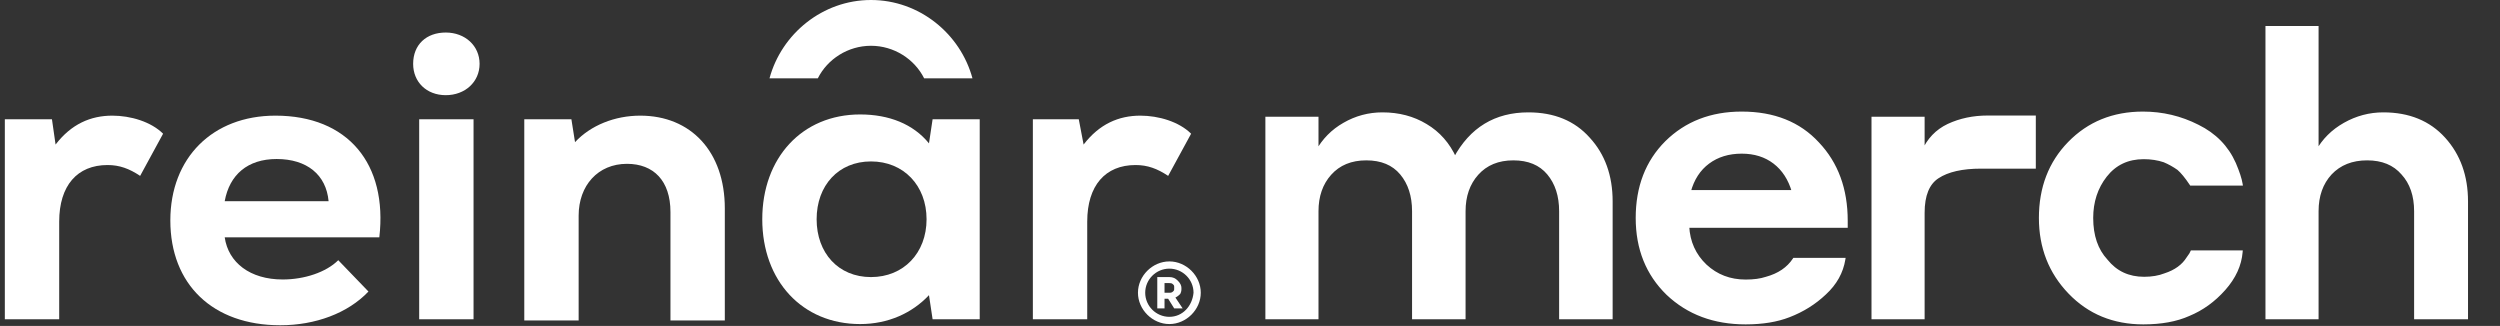 <?xml version="1.0" encoding="UTF-8"?> <svg xmlns="http://www.w3.org/2000/svg" width="629" height="82" viewBox="0 0 629 82" fill="none"><rect x="0" y="0" width="629" height="82" fill="#333333" stroke="none"/><path d="M331.351 53.158V79.943H318.752V29.745H331.351V38.178C333.004 35.202 335.286 32.887 338.196 31.233C341.172 29.514 344.38 28.654 347.819 28.654C351.919 28.654 355.557 29.613 358.731 31.531C361.972 33.449 364.419 36.227 366.073 39.864C370.107 32.391 376.258 28.654 384.525 28.654C390.94 28.654 396 30.738 399.703 34.904C403.473 39.005 405.358 44.263 405.358 50.678V79.943H392.66V53.158C392.66 49.256 391.635 46.081 389.584 43.634C387.534 41.187 384.591 39.964 380.755 39.964C376.919 39.964 373.877 41.22 371.628 43.733C369.446 46.181 368.354 49.322 368.354 53.158V79.943H355.656V53.158C355.656 49.256 354.631 46.081 352.581 43.634C350.53 41.187 347.587 39.964 343.751 39.964C339.915 39.964 336.873 41.22 334.624 43.733C332.442 46.181 331.351 49.322 331.351 53.158ZM438.215 28.456C446.284 28.456 452.666 31.002 457.362 36.095C462.124 41.121 464.505 47.602 464.505 55.539V56.928H424.624C424.822 60.896 426.31 64.203 429.088 66.848C431.866 69.428 435.239 70.717 439.207 70.717C441.257 70.717 442.977 70.486 444.366 70.023C447.54 69.163 449.888 67.576 451.409 65.261H463.909C463.38 68.502 461.793 71.346 459.147 73.793C456.568 76.24 453.559 78.125 450.12 79.447C447.077 80.638 443.44 81.233 439.207 81.233C431.271 81.233 424.723 78.786 419.564 73.892C414.472 68.932 411.926 62.582 411.926 54.844C411.926 47.04 414.373 40.691 419.267 35.797C424.227 30.903 430.543 28.456 438.215 28.456ZM438.215 38.277C434.908 38.277 432.097 39.137 429.783 40.856C427.468 42.576 425.881 45.023 425.021 48.198H451.211C450.285 45.023 448.698 42.576 446.449 40.856C444.2 39.137 441.456 38.277 438.215 38.277ZM483.852 53.555V79.943H471.253V29.745H483.852V38.178C485.175 35.136 487.291 32.92 490.201 31.531C493.177 30.142 496.484 29.448 500.122 29.448H511.828V42.047H498.435C493.673 42.047 490.036 42.874 487.522 44.527C485.075 46.114 483.852 49.123 483.852 53.555ZM563.866 46.313H551.267C550.077 44.527 549.019 43.237 548.093 42.444C546.968 41.65 545.778 40.989 544.521 40.46C542.934 39.931 541.215 39.666 539.363 39.666C535.328 39.666 532.121 41.187 529.74 44.229C527.425 47.206 526.268 50.744 526.268 54.844C526.268 59.342 527.491 62.913 529.938 65.559C532.319 68.535 535.494 70.023 539.462 70.023C541.446 70.023 543.199 69.725 544.72 69.13C547.365 68.27 549.283 66.881 550.474 64.963C550.672 64.699 550.904 64.368 551.168 63.971L551.466 63.376H563.866C563.602 66.683 562.18 69.791 559.601 72.701C557.021 75.611 554.045 77.761 550.672 79.15C547.564 80.539 543.761 81.233 539.264 81.233C531.79 81.233 525.606 78.687 520.712 73.594C515.818 68.502 513.371 62.252 513.371 54.844C513.371 47.239 515.785 40.956 520.613 35.995C525.507 30.969 531.691 28.456 539.164 28.456C544.058 28.456 548.655 29.547 552.954 31.73C557.253 33.846 560.328 36.987 562.18 41.154C563.106 43.337 563.668 45.056 563.866 46.313ZM582.972 53.158V79.943H570.373V6.928H582.972V38.178C584.559 35.268 586.874 32.953 589.916 31.233C592.959 29.514 596.199 28.654 599.639 28.654C606.054 28.654 611.146 30.738 614.916 34.904C618.686 39.071 620.571 44.329 620.571 50.678V79.943H607.773V53.158C607.773 49.19 606.682 46.015 604.5 43.634C602.383 41.187 599.407 39.964 595.571 39.964C591.735 39.964 588.66 41.187 586.345 43.634C584.096 46.081 582.972 49.256 582.972 53.158Z" fill="white"></path><path d="M331.351 79.943V80.326H331.733V79.943H331.351ZM318.752 79.943H318.369V80.326H318.752V79.943ZM318.752 29.745V29.363H318.369V29.745H318.752ZM331.351 29.745H331.733V29.363H331.351V29.745ZM331.351 38.178H330.968V39.654L331.685 38.364L331.351 38.178ZM338.196 31.233L338.385 31.566L338.387 31.565L338.196 31.233ZM358.731 31.531L358.534 31.858L358.537 31.86L358.731 31.531ZM366.073 39.864L365.724 40.023L366.043 40.724L366.409 40.046L366.073 39.864ZM399.703 34.904L399.417 35.158L399.422 35.163L399.703 34.904ZM405.358 79.943V80.326H405.74V79.943H405.358ZM392.66 79.943H392.277V80.326H392.66V79.943ZM371.628 43.733L371.343 43.478L371.343 43.479L371.628 43.733ZM368.354 79.943V80.326H368.737V79.943H368.354ZM355.656 79.943H355.274V80.326H355.656V79.943ZM352.581 43.634L352.874 43.389L352.581 43.634ZM334.624 43.733L334.34 43.478L334.339 43.479L334.624 43.733ZM331.351 53.158H330.968V79.943H331.351H331.733V53.158H331.351ZM331.351 79.943V79.561H318.752V79.943V80.326H331.351V79.943ZM318.752 79.943H319.134V29.745H318.752H318.369V79.943H318.752ZM318.752 29.745V30.128H331.351V29.745V29.363H318.752V29.745ZM331.351 29.745H330.968V38.178H331.351H331.733V29.745H331.351ZM331.351 38.178L331.685 38.364C333.305 35.448 335.537 33.184 338.385 31.566L338.196 31.233L338.007 30.901C335.035 32.59 332.703 34.956 331.016 37.992L331.351 38.178ZM338.196 31.233L338.387 31.565C341.305 29.879 344.447 29.037 347.819 29.037V28.654V28.272C344.313 28.272 341.039 29.149 338.005 30.902L338.196 31.233ZM347.819 28.654V29.037C351.857 29.037 355.425 29.98 358.534 31.858L358.731 31.531L358.929 31.204C355.689 29.246 351.981 28.272 347.819 28.272V28.654ZM358.731 31.531L358.537 31.86C361.706 33.736 364.101 36.452 365.724 40.023L366.073 39.864L366.421 39.706C364.737 36.002 362.239 33.162 358.926 31.202L358.731 31.531ZM366.073 39.864L366.409 40.046C368.4 36.358 370.902 33.611 373.91 31.784C376.917 29.957 380.451 29.037 384.525 29.037V28.654V28.272C380.332 28.272 376.657 29.22 373.513 31.13C370.37 33.039 367.78 35.897 365.736 39.683L366.073 39.864ZM384.525 28.654V29.037C390.849 29.037 395.798 31.086 399.417 35.158L399.703 34.904L399.989 34.65C396.202 30.389 391.031 28.272 384.525 28.272V28.654ZM399.703 34.904L399.422 35.163C403.117 39.182 404.976 44.343 404.976 50.678H405.358H405.74C405.74 44.182 403.829 38.827 399.985 34.645L399.703 34.904ZM405.358 50.678H404.976V79.943H405.358H405.74V50.678H405.358ZM405.358 79.943V79.561H392.66V79.943V80.326H405.358V79.943ZM392.66 79.943H393.042V53.158H392.66H392.277V79.943H392.66ZM392.66 53.158H393.042C393.042 49.187 391.997 45.919 389.877 43.389L389.584 43.634L389.291 43.88C391.272 46.244 392.277 49.325 392.277 53.158H392.66ZM389.584 43.634L389.877 43.389C387.74 40.837 384.679 39.581 380.755 39.581V39.964V40.346C384.503 40.346 387.328 41.537 389.291 43.88L389.584 43.634ZM380.755 39.964V39.581C376.827 39.581 373.675 40.873 371.343 43.478L371.628 43.733L371.913 43.988C374.079 41.568 377.011 40.346 380.755 40.346V39.964ZM371.628 43.733L371.343 43.479C369.087 46.008 367.972 49.245 367.972 53.158H368.354H368.737C368.737 49.399 369.804 46.353 371.914 43.988L371.628 43.733ZM368.354 53.158H367.972V79.943H368.354H368.737V53.158H368.354ZM368.354 79.943V79.561H355.656V79.943V80.326H368.354V79.943ZM355.656 79.943H356.038V53.158H355.656H355.274V79.943H355.656ZM355.656 53.158H356.038C356.038 49.187 354.994 45.919 352.874 43.389L352.581 43.634L352.288 43.88C354.268 46.244 355.274 49.325 355.274 53.158H355.656ZM352.581 43.634L352.874 43.389C350.736 40.837 347.675 39.581 343.751 39.581V39.964V40.346C347.499 40.346 350.325 41.537 352.288 43.88L352.581 43.634ZM343.751 39.964V39.581C339.823 39.581 336.671 40.873 334.34 43.478L334.624 43.733L334.909 43.988C337.075 41.568 340.008 40.346 343.751 40.346V39.964ZM334.624 43.733L334.339 43.479C332.084 46.008 330.968 49.245 330.968 53.158H331.351H331.733C331.733 49.399 332.8 46.353 334.91 43.988L334.624 43.733ZM457.362 36.095L457.081 36.354L457.084 36.358L457.362 36.095ZM464.505 56.928V57.31H464.887V56.928H464.505ZM424.624 56.928V56.545H424.222L424.242 56.947L424.624 56.928ZM429.088 66.848L428.824 67.125L428.828 67.129L429.088 66.848ZM444.366 70.023L444.266 69.654L444.255 69.657L444.245 69.66L444.366 70.023ZM451.409 65.261V64.879H451.203L451.09 65.051L451.409 65.261ZM463.909 65.261L464.287 65.323L464.359 64.879H463.909V65.261ZM459.147 73.793L458.888 73.512L458.884 73.515L459.147 73.793ZM450.12 79.447L449.982 79.09L449.98 79.091L450.12 79.447ZM419.564 73.892L419.298 74.166L419.301 74.169L419.564 73.892ZM419.267 35.797L418.998 35.525L418.996 35.527L419.267 35.797ZM429.783 40.856L430.011 41.163L429.783 40.856ZM425.021 48.198L424.652 48.098L424.521 48.58H425.021V48.198ZM451.211 48.198V48.58H451.721L451.578 48.091L451.211 48.198ZM438.215 28.456V28.838C446.196 28.838 452.469 31.353 457.081 36.354L457.362 36.095L457.643 35.835C452.863 30.651 446.371 28.073 438.215 28.073V28.456ZM457.362 36.095L457.084 36.358C461.769 41.303 464.122 47.685 464.122 55.539H464.505H464.887C464.887 47.52 462.478 40.94 457.639 35.832L457.362 36.095ZM464.505 55.539H464.122V56.928H464.505H464.887V55.539H464.505ZM464.505 56.928V56.545H424.624V56.928V57.31H464.505V56.928ZM424.624 56.928L424.242 56.947C424.445 61.009 425.973 64.409 428.824 67.125L429.088 66.848L429.352 66.571C426.648 63.996 425.2 60.783 425.006 56.909L424.624 56.928ZM429.088 66.848L428.828 67.129C431.68 69.777 435.147 71.1 439.207 71.1V70.717V70.335C435.33 70.335 432.052 69.078 429.348 66.568L429.088 66.848ZM439.207 70.717V71.1C441.283 71.1 443.047 70.866 444.487 70.386L444.366 70.023L444.245 69.66C442.907 70.106 441.231 70.335 439.207 70.335V70.717ZM444.366 70.023L444.466 70.392C447.713 69.513 450.147 67.878 451.729 65.471L451.409 65.261L451.09 65.051C449.629 67.273 447.368 68.814 444.266 69.654L444.366 70.023ZM451.409 65.261V65.643H463.909V65.261V64.879H451.409V65.261ZM463.909 65.261L463.532 65.199C463.018 68.348 461.477 71.117 458.888 73.512L459.147 73.793L459.407 74.073C462.109 71.574 463.743 68.656 464.287 65.323L463.909 65.261ZM459.147 73.793L458.884 73.515C456.343 75.927 453.377 77.785 449.982 79.09L450.12 79.447L450.257 79.804C453.741 78.464 456.794 76.553 459.411 74.07L459.147 73.793ZM450.12 79.447L449.98 79.091C446.993 80.26 443.406 80.851 439.207 80.851V81.233V81.615C443.474 81.615 447.161 81.016 450.259 79.803L450.12 79.447ZM439.207 81.233V80.851C431.356 80.851 424.907 78.433 419.828 73.614L419.564 73.892L419.301 74.169C424.539 79.139 431.185 81.615 439.207 81.615V81.233ZM419.564 73.892L419.831 73.618C414.82 68.736 412.308 62.489 412.308 54.844H411.926H411.543C411.543 62.675 414.124 69.127 419.298 74.166L419.564 73.892ZM411.926 54.844H412.308C412.308 47.127 414.724 40.88 419.537 36.067L419.267 35.797L418.996 35.527C414.021 40.502 411.543 46.953 411.543 54.844H411.926ZM419.267 35.797L419.535 36.069C424.417 31.253 430.633 28.838 438.215 28.838V28.456V28.073C430.454 28.073 424.038 30.552 418.998 35.525L419.267 35.797ZM438.215 38.277V37.895C434.839 37.895 431.945 38.774 429.555 40.55L429.783 40.856L430.011 41.163C432.25 39.5 434.978 38.66 438.215 38.66V38.277ZM429.783 40.856L429.555 40.55C427.161 42.327 425.531 44.852 424.652 48.098L425.021 48.198L425.39 48.298C426.231 45.194 427.774 42.825 430.011 41.163L429.783 40.856ZM425.021 48.198V48.58H451.211V48.198V47.815H425.021V48.198ZM451.211 48.198L451.578 48.091C450.633 44.851 449.005 42.33 446.681 40.553L446.449 40.856L446.217 41.16C448.39 42.822 449.937 45.195 450.844 48.305L451.211 48.198ZM446.449 40.856L446.681 40.553C444.357 38.775 441.527 37.895 438.215 37.895V38.277V38.66C441.385 38.66 444.044 39.499 446.217 41.16L446.449 40.856ZM483.852 79.943V80.326H484.234V79.943H483.852ZM471.253 79.943H470.87V80.326H471.253V79.943ZM471.253 29.745V29.363H470.87V29.745H471.253ZM483.852 29.745H484.234V29.363H483.852V29.745ZM483.852 38.178H483.469L484.203 38.33L483.852 38.178ZM490.201 31.531L490.039 31.185L490.036 31.186L490.201 31.531ZM511.828 29.448H512.21V29.065H511.828V29.448ZM511.828 42.047V42.429H512.21V42.047H511.828ZM487.522 44.527L487.731 44.848L487.733 44.846L487.522 44.527ZM483.852 53.555H483.469V79.943H483.852H484.234V53.555H483.852ZM483.852 79.943V79.561H471.253V79.943V80.326H483.852V79.943ZM471.253 79.943H471.635V29.745H471.253H470.87V79.943H471.253ZM471.253 29.745V30.128H483.852V29.745V29.363H471.253V29.745ZM483.852 29.745H483.469V38.178H483.852H484.234V29.745H483.852ZM483.852 38.178L484.203 38.33C485.49 35.37 487.542 33.224 490.366 31.876L490.201 31.531L490.036 31.186C487.041 32.616 484.86 34.901 483.501 38.025L483.852 38.178ZM490.201 31.531L490.363 31.878C493.283 30.515 496.534 29.83 500.122 29.83V29.448V29.065C496.434 29.065 493.071 29.77 490.039 31.185L490.201 31.531ZM500.122 29.448V29.83H511.828V29.448V29.065H500.122V29.448ZM511.828 29.448H511.445V42.047H511.828H512.21V29.448H511.828ZM511.828 42.047V41.664H498.435V42.047V42.429H511.828V42.047ZM498.435 42.047V41.664C493.638 41.664 489.915 42.496 487.312 44.208L487.522 44.527L487.733 44.846C490.157 43.252 493.708 42.429 498.435 42.429V42.047ZM487.522 44.527L487.314 44.206C484.71 45.895 483.469 49.065 483.469 53.555H483.852H484.234C484.234 49.182 485.441 46.333 487.731 44.848L487.522 44.527ZM563.866 46.313V46.695H564.314L564.244 46.253L563.866 46.313ZM551.267 46.313L550.949 46.525L551.063 46.695H551.267V46.313ZM548.093 42.444L548.342 42.153L548.328 42.142L548.313 42.131L548.093 42.444ZM544.521 40.46L544.67 40.107L544.656 40.102L544.642 40.097L544.521 40.46ZM529.74 44.229L529.439 43.994L529.438 43.995L529.74 44.229ZM529.938 65.559L530.237 65.32L530.228 65.309L530.219 65.299L529.938 65.559ZM544.72 69.13L544.602 68.766L544.591 68.77L544.58 68.774L544.72 69.13ZM550.474 64.963L550.168 64.734L550.158 64.747L550.149 64.762L550.474 64.963ZM551.168 63.971L551.486 64.183L551.5 64.164L551.51 64.142L551.168 63.971ZM551.466 63.376V62.994H551.229L551.124 63.205L551.466 63.376ZM563.866 63.376L564.248 63.407L564.281 62.994H563.866V63.376ZM559.601 72.701L559.887 72.955H559.887L559.601 72.701ZM550.672 79.15L550.526 78.796L550.516 78.801L550.672 79.15ZM520.712 73.594L520.436 73.859L520.712 73.594ZM520.613 35.995L520.339 35.729L520.339 35.729L520.613 35.995ZM552.954 31.73L552.781 32.071L552.785 32.073L552.954 31.73ZM562.18 41.154L562.532 41.005L562.529 40.999L562.18 41.154ZM563.866 46.313V45.93H551.267V46.313V46.695H563.866V46.313ZM551.267 46.313L551.586 46.101C550.388 44.304 549.307 42.981 548.342 42.153L548.093 42.444L547.844 42.734C548.73 43.494 549.766 44.75 550.949 46.525L551.267 46.313ZM548.093 42.444L548.313 42.131C547.167 41.322 545.952 40.647 544.67 40.107L544.521 40.46L544.373 40.812C545.604 41.33 546.77 41.978 547.872 42.756L548.093 42.444ZM544.521 40.46L544.642 40.097C543.012 39.553 541.251 39.284 539.363 39.284V39.666V40.048C541.178 40.048 542.856 40.308 544.4 40.822L544.521 40.46ZM539.363 39.666V39.284C535.217 39.284 531.896 40.854 529.439 43.994L529.74 44.229L530.041 44.465C532.346 41.52 535.44 40.048 539.363 40.048V39.666ZM529.74 44.229L529.438 43.995C527.066 47.044 525.885 50.667 525.885 54.844H526.268H526.65C526.65 50.821 527.784 47.367 530.042 44.464L529.74 44.229ZM526.268 54.844H525.885C525.885 59.413 527.13 63.086 529.658 65.818L529.938 65.559L530.219 65.299C527.852 62.74 526.65 59.27 526.65 54.844H526.268ZM529.938 65.559L529.64 65.797C532.096 68.869 535.383 70.405 539.462 70.405V70.023V69.64C535.604 69.64 532.542 68.201 530.237 65.32L529.938 65.559ZM539.462 70.023V70.405C541.484 70.405 543.285 70.102 544.859 69.486L544.72 69.13L544.58 68.774C543.112 69.348 541.408 69.64 539.462 69.64V70.023ZM544.72 69.13L544.838 69.494C547.549 68.613 549.55 67.176 550.799 65.165L550.474 64.963L550.149 64.762C549.016 66.586 547.182 67.928 544.602 68.766L544.72 69.13ZM550.474 64.963L550.78 65.193C550.984 64.921 551.219 64.584 551.486 64.183L551.168 63.971L550.85 63.759C550.588 64.152 550.361 64.477 550.168 64.734L550.474 64.963ZM551.168 63.971L551.51 64.142L551.808 63.547L551.466 63.376L551.124 63.205L550.826 63.8L551.168 63.971ZM551.466 63.376V63.758H563.866V63.376V62.994H551.466V63.376ZM563.866 63.376L563.485 63.346C563.228 66.556 561.849 69.589 559.314 72.448L559.601 72.701L559.887 72.955C562.511 69.994 563.975 66.81 564.248 63.407L563.866 63.376ZM559.601 72.701L559.314 72.448C556.771 75.317 553.842 77.431 550.527 78.796L550.672 79.15L550.818 79.503C554.248 78.091 557.271 75.906 559.887 72.955L559.601 72.701ZM550.672 79.15L550.516 78.801C547.47 80.162 543.724 80.851 539.264 80.851V81.233V81.615C543.798 81.615 547.658 80.915 550.828 79.499L550.672 79.15ZM539.264 81.233V80.851C531.887 80.851 525.805 78.342 520.988 73.329L520.712 73.594L520.436 73.859C525.407 79.031 531.693 81.615 539.264 81.615V81.233ZM520.712 73.594L520.988 73.329C516.166 68.312 513.753 62.158 513.753 54.844H513.371H512.989C512.989 62.345 515.47 68.692 520.436 73.859L520.712 73.594ZM513.371 54.844H513.753C513.753 47.328 516.136 41.144 520.887 36.262L520.613 35.995L520.339 35.729C515.434 40.768 512.989 47.15 512.989 54.844H513.371ZM520.613 35.995L520.887 36.262C525.704 31.315 531.787 28.838 539.164 28.838V28.456V28.073C531.595 28.073 525.31 30.623 520.339 35.729L520.613 35.995ZM539.164 28.456V28.838C543.999 28.838 548.536 29.916 552.781 32.071L552.954 31.73L553.127 31.389C548.774 29.178 544.118 28.073 539.164 28.073V28.456ZM552.954 31.73L552.785 32.073C557.008 34.152 560.017 37.229 561.831 41.309L562.18 41.154L562.529 40.999C560.639 36.746 557.498 33.54 553.123 31.386L552.954 31.73ZM562.18 41.154L561.828 41.303C562.75 43.477 563.298 45.163 563.489 46.372L563.866 46.313L564.244 46.253C564.038 44.95 563.462 43.196 562.532 41.005L562.18 41.154ZM582.972 79.943V80.326H583.354V79.943H582.972ZM570.373 79.943H569.991V80.326H570.373V79.943ZM570.373 6.928V6.546H569.991V6.928H570.373ZM582.972 6.928H583.354V6.546H582.972V6.928ZM582.972 38.178H582.59L583.308 38.361L582.972 38.178ZM589.916 31.233L589.728 30.901L589.916 31.233ZM614.916 34.904L614.633 35.161L614.916 34.904ZM620.571 79.943V80.326H620.953V79.943H620.571ZM607.773 79.943H607.391V80.326H607.773V79.943ZM604.5 43.634L604.21 43.884L604.218 43.893L604.5 43.634ZM586.345 43.634L586.067 43.371L586.063 43.375L586.345 43.634ZM582.972 53.158H582.59V79.943H582.972H583.354V53.158H582.972ZM582.972 79.943V79.561H570.373V79.943V80.326H582.972V79.943ZM570.373 79.943H570.755V6.928H570.373H569.991V79.943H570.373ZM570.373 6.928V7.311H582.972V6.928V6.546H570.373V6.928ZM582.972 6.928H582.59V38.178H582.972H583.354V6.928H582.972ZM582.972 38.178L583.308 38.361C584.859 35.517 587.121 33.253 590.105 31.566L589.916 31.233L589.728 30.901C586.627 32.653 584.26 35.019 582.636 37.995L582.972 38.178ZM589.916 31.233L590.105 31.566C593.09 29.879 596.266 29.037 599.639 29.037V28.654V28.272C596.132 28.272 592.827 29.149 589.728 30.901L589.916 31.233ZM599.639 28.654V29.037C605.963 29.037 610.946 31.086 614.633 35.161L614.916 34.904L615.2 34.648C611.347 30.389 606.145 28.272 599.639 28.272V28.654ZM614.916 34.904L614.633 35.161C618.33 39.248 620.188 44.41 620.188 50.678H620.571H620.953C620.953 44.247 619.042 38.894 615.2 34.648L614.916 34.904ZM620.571 50.678H620.188V79.943H620.571H620.953V50.678H620.571ZM620.571 79.943V79.561H607.773V79.943V80.326H620.571V79.943ZM607.773 79.943H608.156V53.158H607.773H607.391V79.943H607.773ZM607.773 53.158H608.156C608.156 49.117 607.043 45.843 604.781 43.376L604.5 43.634L604.218 43.893C606.322 46.188 607.391 49.262 607.391 53.158H607.773ZM604.5 43.634L604.789 43.384C602.586 40.837 599.495 39.581 595.571 39.581V39.964V40.346C599.319 40.346 602.18 41.537 604.21 43.884L604.5 43.634ZM595.571 39.964V39.581C591.646 39.581 588.465 40.837 586.067 43.371L586.345 43.634L586.623 43.897C588.855 41.537 591.824 40.346 595.571 40.346V39.964ZM586.345 43.634L586.063 43.375C583.739 45.905 582.59 49.178 582.59 53.158H582.972H583.354C583.354 49.334 584.454 46.257 586.627 43.893L586.345 43.634Z" fill="white"></path><g clip-path="url(#clip0_183_421)"><path d="M1.217 30.005H13.07L13.982 36.37C17.933 31.217 22.796 29.096 28.267 29.096C32.826 29.096 37.993 30.611 41.033 33.642L35.258 44.251C32.522 42.432 30.091 41.523 27.052 41.523C19.453 41.523 14.894 46.675 14.894 55.768V80.319H1.217V30.005Z" fill="white"></path><path d="M42.857 55.465C42.857 39.704 53.495 29.096 69.3 29.096C87.536 29.096 97.566 41.219 95.439 59.708H56.535C57.447 66.073 62.917 70.317 71.124 70.317C76.595 70.317 82.065 68.498 85.105 65.467L92.703 73.348C87.536 78.803 79.33 81.834 70.516 81.834C53.495 81.834 42.857 71.529 42.857 55.465ZM82.673 50.615C82.065 43.947 77.202 40.007 69.604 40.007C62.309 40.007 57.75 43.947 56.535 50.615H82.673Z" fill="white"></path><path d="M112.154 8.184C117.017 8.184 120.664 11.518 120.664 16.064C120.664 20.61 117.017 23.945 112.154 23.945C107.291 23.945 103.947 20.61 103.947 16.064C103.947 11.215 107.291 8.184 112.154 8.184ZM105.467 30.006H119.144V80.32H105.467V30.006Z" fill="white"></path><path d="M131.91 30.005H143.764L144.676 35.764C148.627 31.52 154.706 29.096 161.088 29.096C173.854 29.096 182.364 38.189 182.364 52.434V80.622H168.687V53.343C168.687 45.463 164.432 41.219 157.745 41.219C150.45 41.219 145.587 46.675 145.587 54.253V80.622H131.91V30.005Z" fill="white"></path><path d="M259.564 30.005H271.418L272.634 36.37C276.585 31.217 281.448 29.096 286.919 29.096C291.478 29.096 296.645 30.611 299.684 33.642L293.909 44.251C291.174 42.432 288.743 41.523 285.703 41.523C278.105 41.523 273.546 46.675 273.546 55.768V80.319H259.868V30.005H259.564Z" fill="white"></path><path d="M191.787 55.164C191.787 39.706 201.817 28.795 216.406 28.795C223.701 28.795 229.779 31.22 233.731 36.069L234.642 30.007H246.496V80.321H234.642L233.731 74.259C229.475 78.806 223.397 81.534 216.406 81.534C201.817 81.534 191.787 70.622 191.787 55.164ZM219.142 69.713C227.348 69.713 233.123 63.651 233.123 55.164C233.123 46.678 227.348 40.616 219.142 40.616C210.935 40.616 205.464 46.678 205.464 55.164C205.464 63.651 210.935 69.713 219.142 69.713Z" fill="white"></path><path d="M205.767 19.701C208.198 14.852 213.365 11.518 219.14 11.518C224.915 11.518 230.082 14.852 232.513 19.701H244.671C241.632 8.487 231.298 0 219.14 0C206.983 0 196.649 8.487 193.609 19.701H205.767Z" fill="white"></path><path d="M296.947 73.954C296.643 74.257 296.339 74.561 295.731 74.864L297.555 77.591H295.427L293.907 75.167H292.995V77.591H291.172V69.711H294.211C295.123 69.711 295.731 70.014 296.339 70.62C296.947 71.226 297.251 71.833 297.251 72.439C297.251 73.045 297.251 73.348 296.947 73.954ZM292.995 71.529V73.651H294.211C294.515 73.651 294.819 73.651 295.123 73.348C295.427 73.045 295.427 73.045 295.427 72.439C295.427 71.833 295.427 71.833 295.123 71.529C294.819 71.226 294.515 71.226 294.211 71.226H292.995V71.529Z" fill="white"></path><path d="M294.213 65.772C289.958 65.772 286.311 69.409 286.311 73.652C286.311 77.895 289.958 81.532 294.213 81.532C298.468 81.532 302.115 77.895 302.115 73.652C302.115 69.409 298.468 65.772 294.213 65.772ZM294.213 79.714C290.87 79.714 288.134 76.986 288.134 73.652C288.134 70.318 290.87 67.59 294.213 67.59C297.556 67.59 300.292 70.318 300.292 73.652C299.988 76.986 297.556 79.714 294.213 79.714Z" fill="white"></path></g><defs><clipPath id="clip0_183_421"><rect width="303.634" height="81.836" fill="white"></rect></clipPath></defs></svg> 